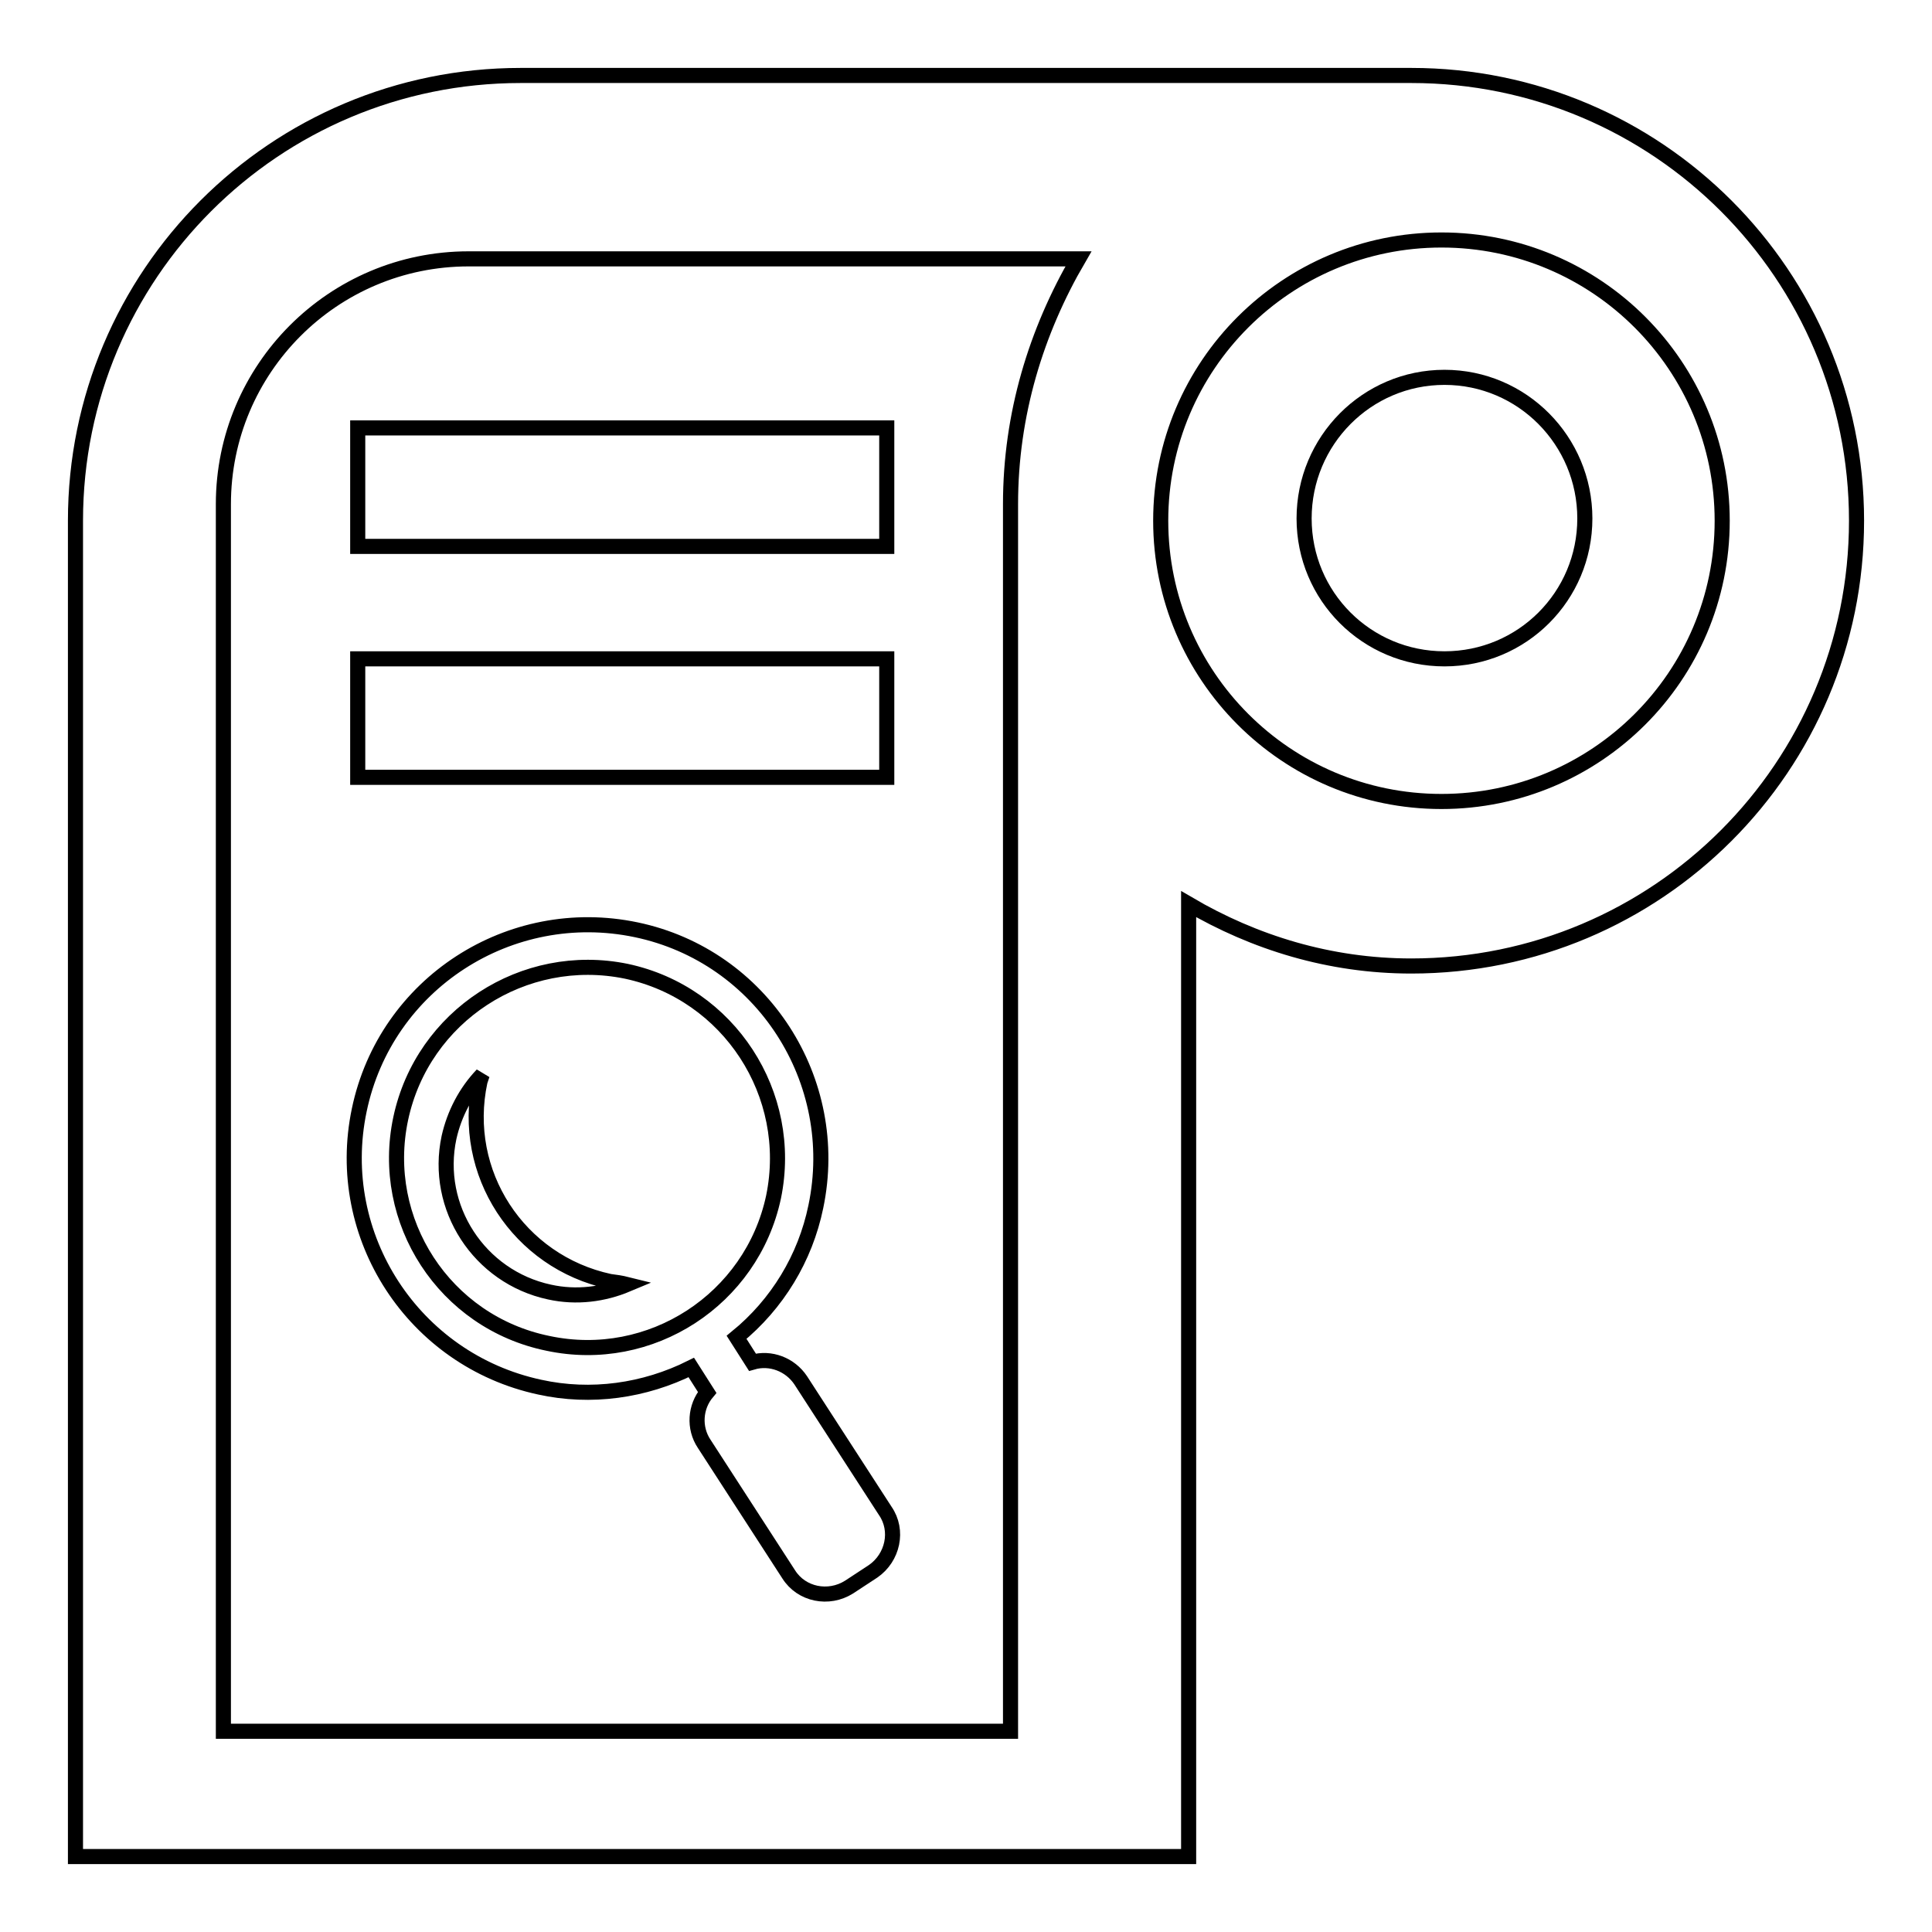 <?xml version="1.0" encoding="utf-8"?>
<!-- Svg Vector Icons : http://www.onlinewebfonts.com/icon -->
<!DOCTYPE svg PUBLIC "-//W3C//DTD SVG 1.1//EN" "http://www.w3.org/Graphics/SVG/1.1/DTD/svg11.dtd">
<svg version="1.1" xmlns="http://www.w3.org/2000/svg" xmlns:xlink="http://www.w3.org/1999/xlink" x="0px" y="0px" viewBox="0 0 256 256" enable-background="new 0 0 256 256" xml:space="preserve">
<g> <path stroke-width="2" fill-opacity="0" stroke="#000000"  d="M187,128c-10.8,0-20.8-3.1-29.5-8.2V246H10V69c0-32.6,26.4-59,59-59h118c32.6,0,59,26.4,59,59 C246,101.6,219.6,128,187,128L187,128z M62.1,34.3c-18,0-32.5,14.6-32.5,32.5v162.6h104.3V66.8c0-11.9,3.4-22.9,9-32.5H62.1z  M191,31.8c-20.5,0-37.2,16.6-37.2,37.2c0,20.5,16.6,37.2,37.2,37.2c20.5,0,37.2-16.6,37.2-37.2C228.2,48.5,211.6,31.8,191,31.8z  M117.3,200.2l-11.2-17.3c-1.4-2.1-4-3.1-6.4-2.4l-2.1-3.3c5.4-4.4,9.1-10.5,10.5-17.3c3.5-16.7-7.1-33.2-23.8-36.7 c-16.7-3.5-33.2,7.1-36.7,23.9c-3.5,16.7,7.2,33.1,23.9,36.7c6.8,1.5,13.9,0.5,20.1-2.6l2.1,3.3c-1.6,1.9-1.8,4.7-0.4,6.8 l11.2,17.3c1.7,2.7,5.3,3.4,8,1.7l3.2-2.1C118.3,206.4,119.1,202.8,117.3,200.2z M53.1,148.2c2.9-13.6,16.3-22.3,29.9-19.5 c13.6,2.9,22.3,16.3,19.5,29.9c-2.9,13.6-16.3,22.3-29.9,19.4C58.9,175.2,50.2,161.8,53.1,148.2z M80.8,169.8 c-12.1-2.6-19.8-14.4-17.2-26.5c0.1-0.3,0.2-0.6,0.3-0.9c-2.2,2.3-3.7,5.2-4.4,8.3c-2,9.3,4,18.5,13.3,20.5c3.6,0.8,7.2,0.3,10.3-1 C82.3,170,81.6,169.9,80.8,169.8L80.8,169.8z"/> <path stroke-width="2" fill-opacity="0" stroke="#000000"  d="M47.4,56.7h70.1v15.7H47.4V56.7z M47.4,87.3h70.1V103H47.4V87.3z"/> <path stroke-width="2" fill-opacity="0" stroke="#000000"  d="M172.8,68.7c0,10.3,8.3,18.6,18.6,18.6c10.3,0,18.6-8.3,18.6-18.6S201.7,50,191.4,50 C181.1,50,172.8,58.4,172.8,68.7L172.8,68.7z"/></g>
</svg>